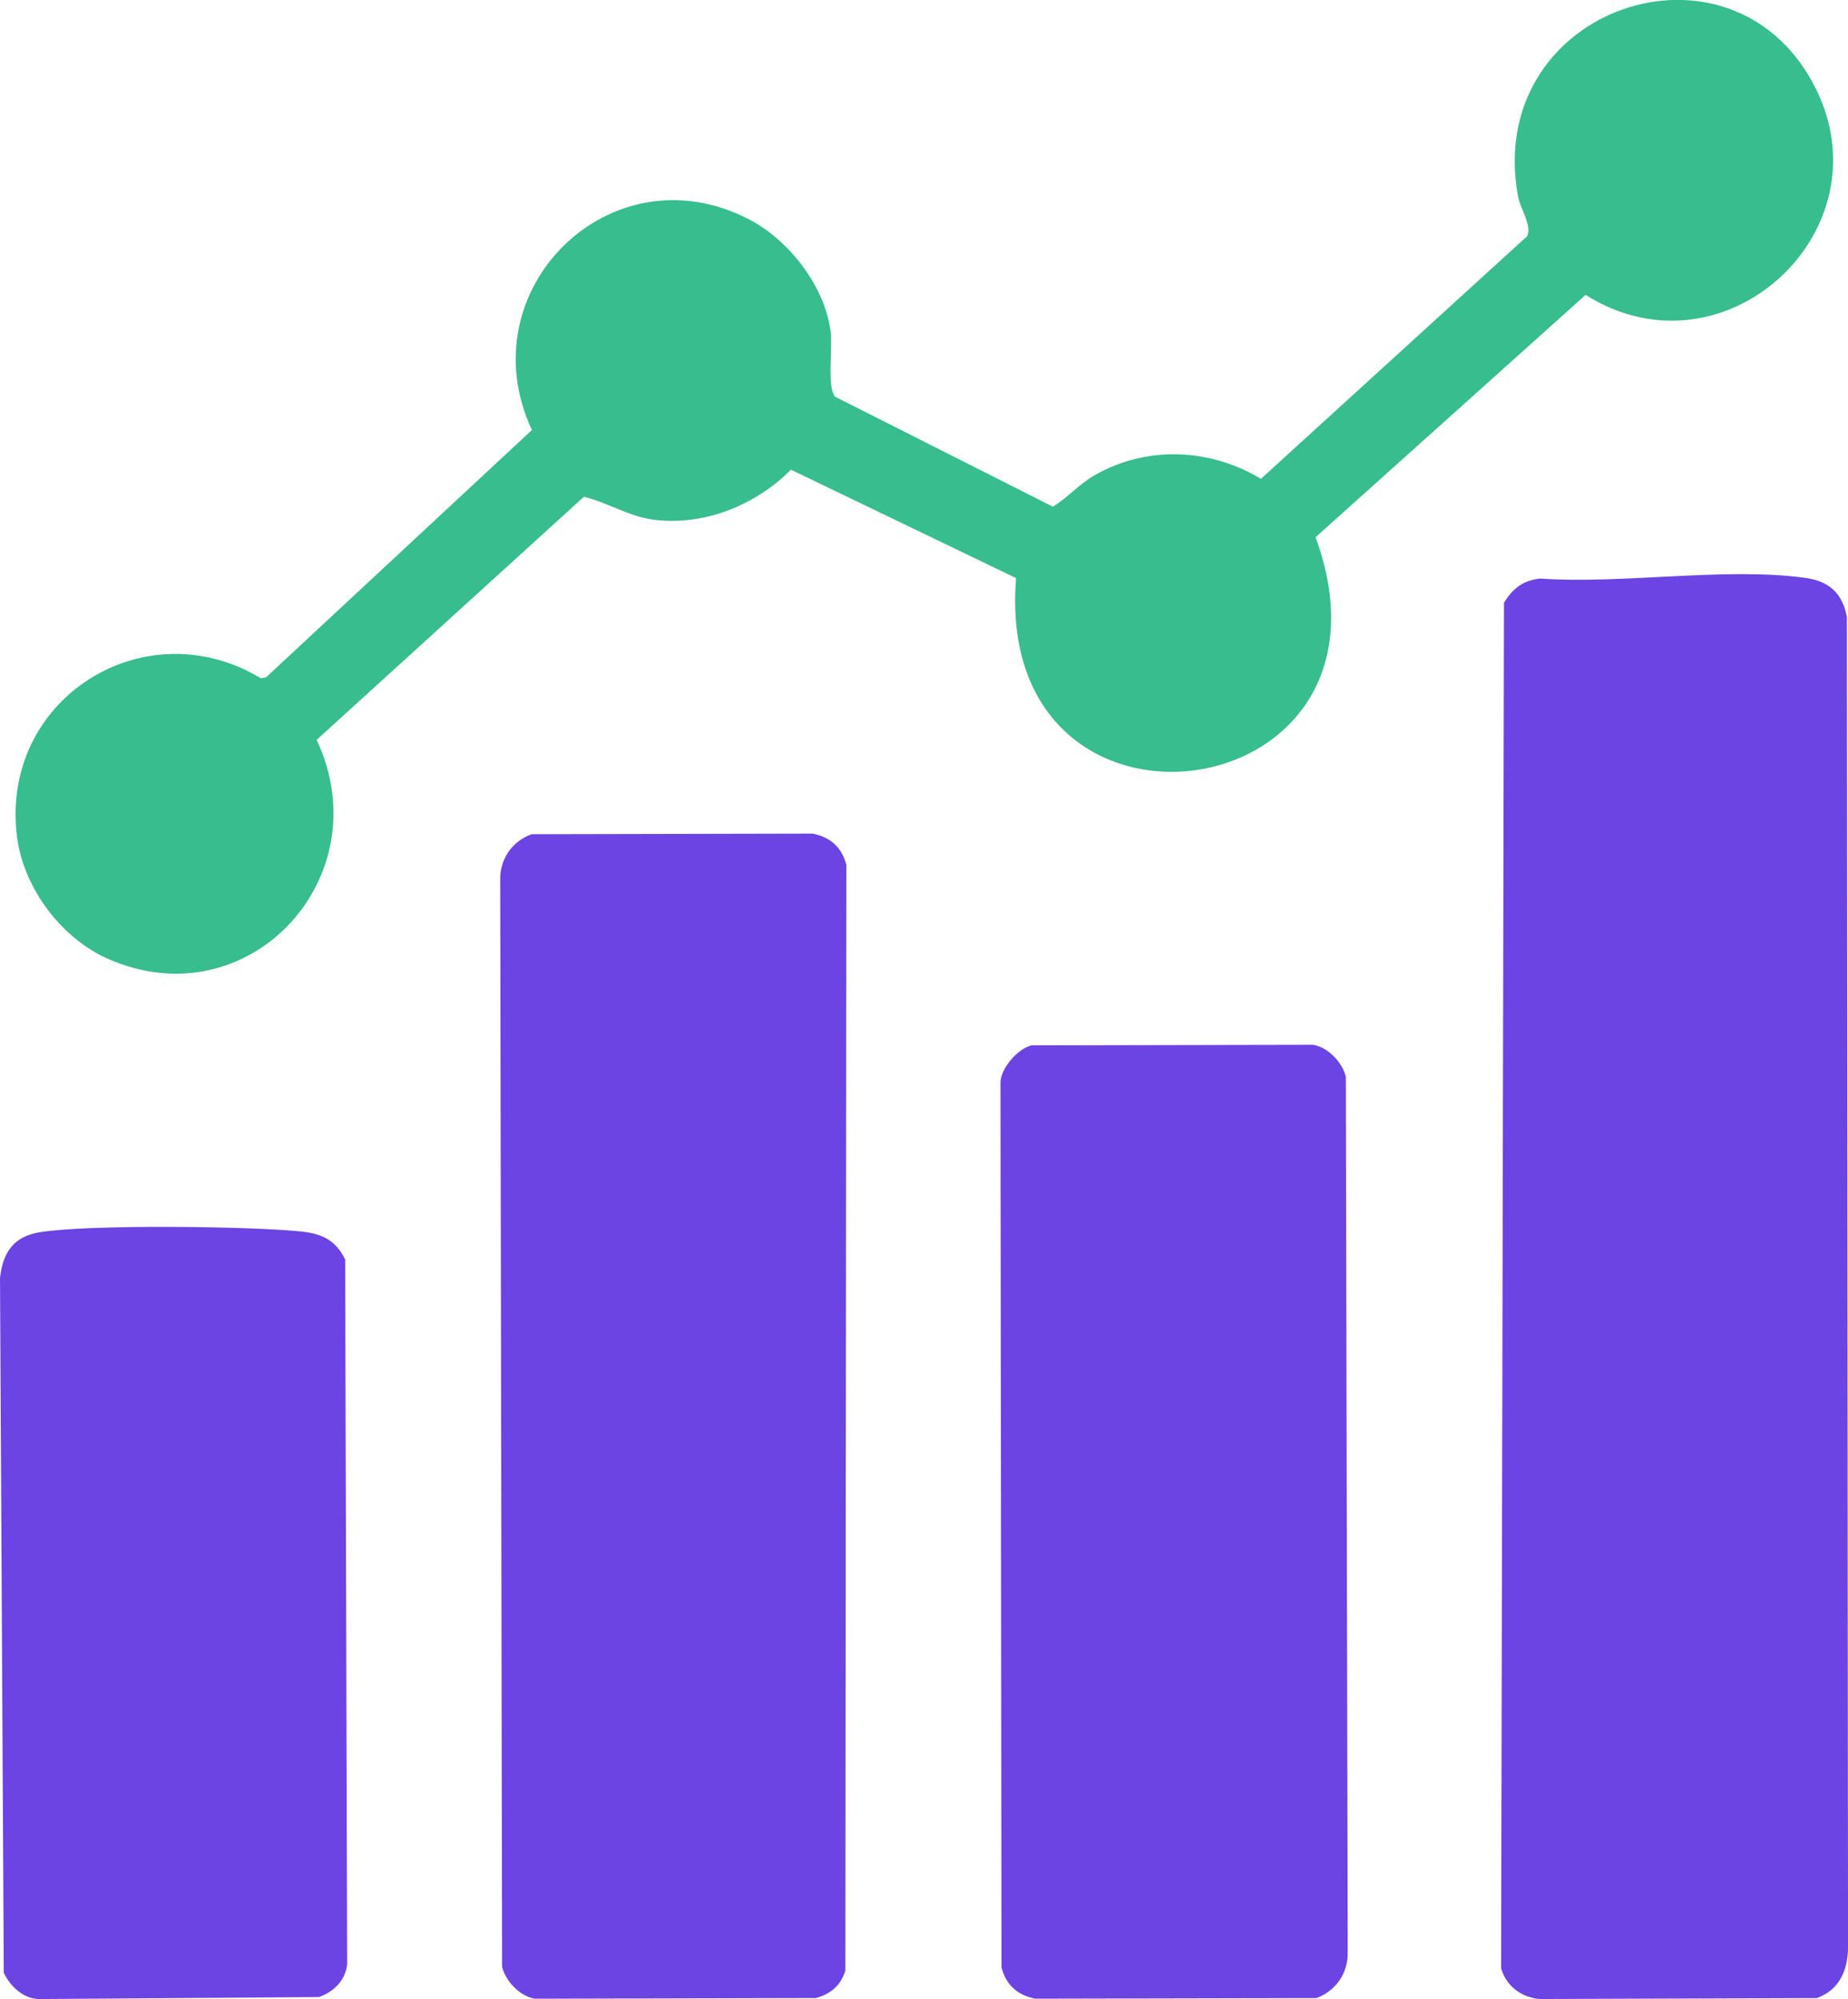 <svg width="49" height="53" viewBox="0 0 49 53" fill="none" xmlns="http://www.w3.org/2000/svg">
<g clip-path="url(#clip0_614_412)">
<path d="M40.841 15.339C43.02 15.491 45.749 15.031 47.864 15.32C48.494 15.406 48.854 15.724 48.971 16.359L49.001 51.655C48.987 52.254 48.766 52.761 48.172 52.974L40.811 52.999C40.329 52.948 39.938 52.655 39.802 52.183L39.878 15.983C40.101 15.605 40.395 15.382 40.841 15.339Z" fill="#6C44E3"/>
<path d="M14.09 22.117L21.549 22.101C22.018 22.196 22.316 22.459 22.441 22.927L22.415 52.246C22.288 52.646 22.035 52.856 21.639 52.973L14.181 52.991C13.786 52.928 13.403 52.525 13.313 52.144L13.263 23.33C13.254 22.774 13.574 22.312 14.091 22.118L14.09 22.117Z" fill="#6C44E3"/>
<path d="M34.883 14.244C37.555 21.539 26.326 23.062 26.941 15.327L20.971 12.452C20.034 13.4 18.646 13.958 17.306 13.775C16.664 13.687 16.102 13.32 15.482 13.171L8.396 19.615C10.11 23.265 6.584 27.071 2.853 25.417C1.634 24.876 0.64 23.561 0.457 22.228C-0.043 18.558 3.809 16.107 6.921 17.985L7.059 17.954L14.104 11.4C12.371 7.697 16.192 3.911 19.862 5.816C20.921 6.365 21.882 7.6 22.026 8.806C22.078 9.234 21.925 10.272 22.143 10.518L27.917 13.433C28.329 13.185 28.587 12.85 29.028 12.598C30.404 11.81 32.084 11.881 33.434 12.695L40.496 6.259C40.621 5.977 40.312 5.532 40.252 5.213C39.35 0.34 45.577 -1.922 47.948 1.989C50.313 5.891 45.819 10.203 42.043 7.818L34.883 14.243V14.244Z" fill="#37BD8E"/>
<path d="M27.355 27.715L34.816 27.7C35.212 27.763 35.594 28.166 35.685 28.547L35.735 51.763C35.743 52.318 35.423 52.78 34.906 52.974L27.447 52.99C26.978 52.895 26.68 52.632 26.555 52.164L26.528 28.712C26.525 28.321 26.995 27.796 27.355 27.714V27.715Z" fill="#6C44E3"/>
<path d="M1.042 32.672C2.318 32.457 6.601 32.51 7.968 32.648C8.521 32.704 8.899 32.868 9.152 33.395L9.205 52.088C9.151 52.515 8.841 52.813 8.455 52.947L1.015 53C0.605 52.981 0.273 52.659 0.1 52.305L0 33.884C0.074 33.212 0.354 32.788 1.042 32.671V32.672Z" fill="#6C44E3"/>
</g>
<defs>
<clipPath id="clip0_614_412">
<rect width="49" height="53" fill="white"/>
</clipPath>
</defs>
</svg>
